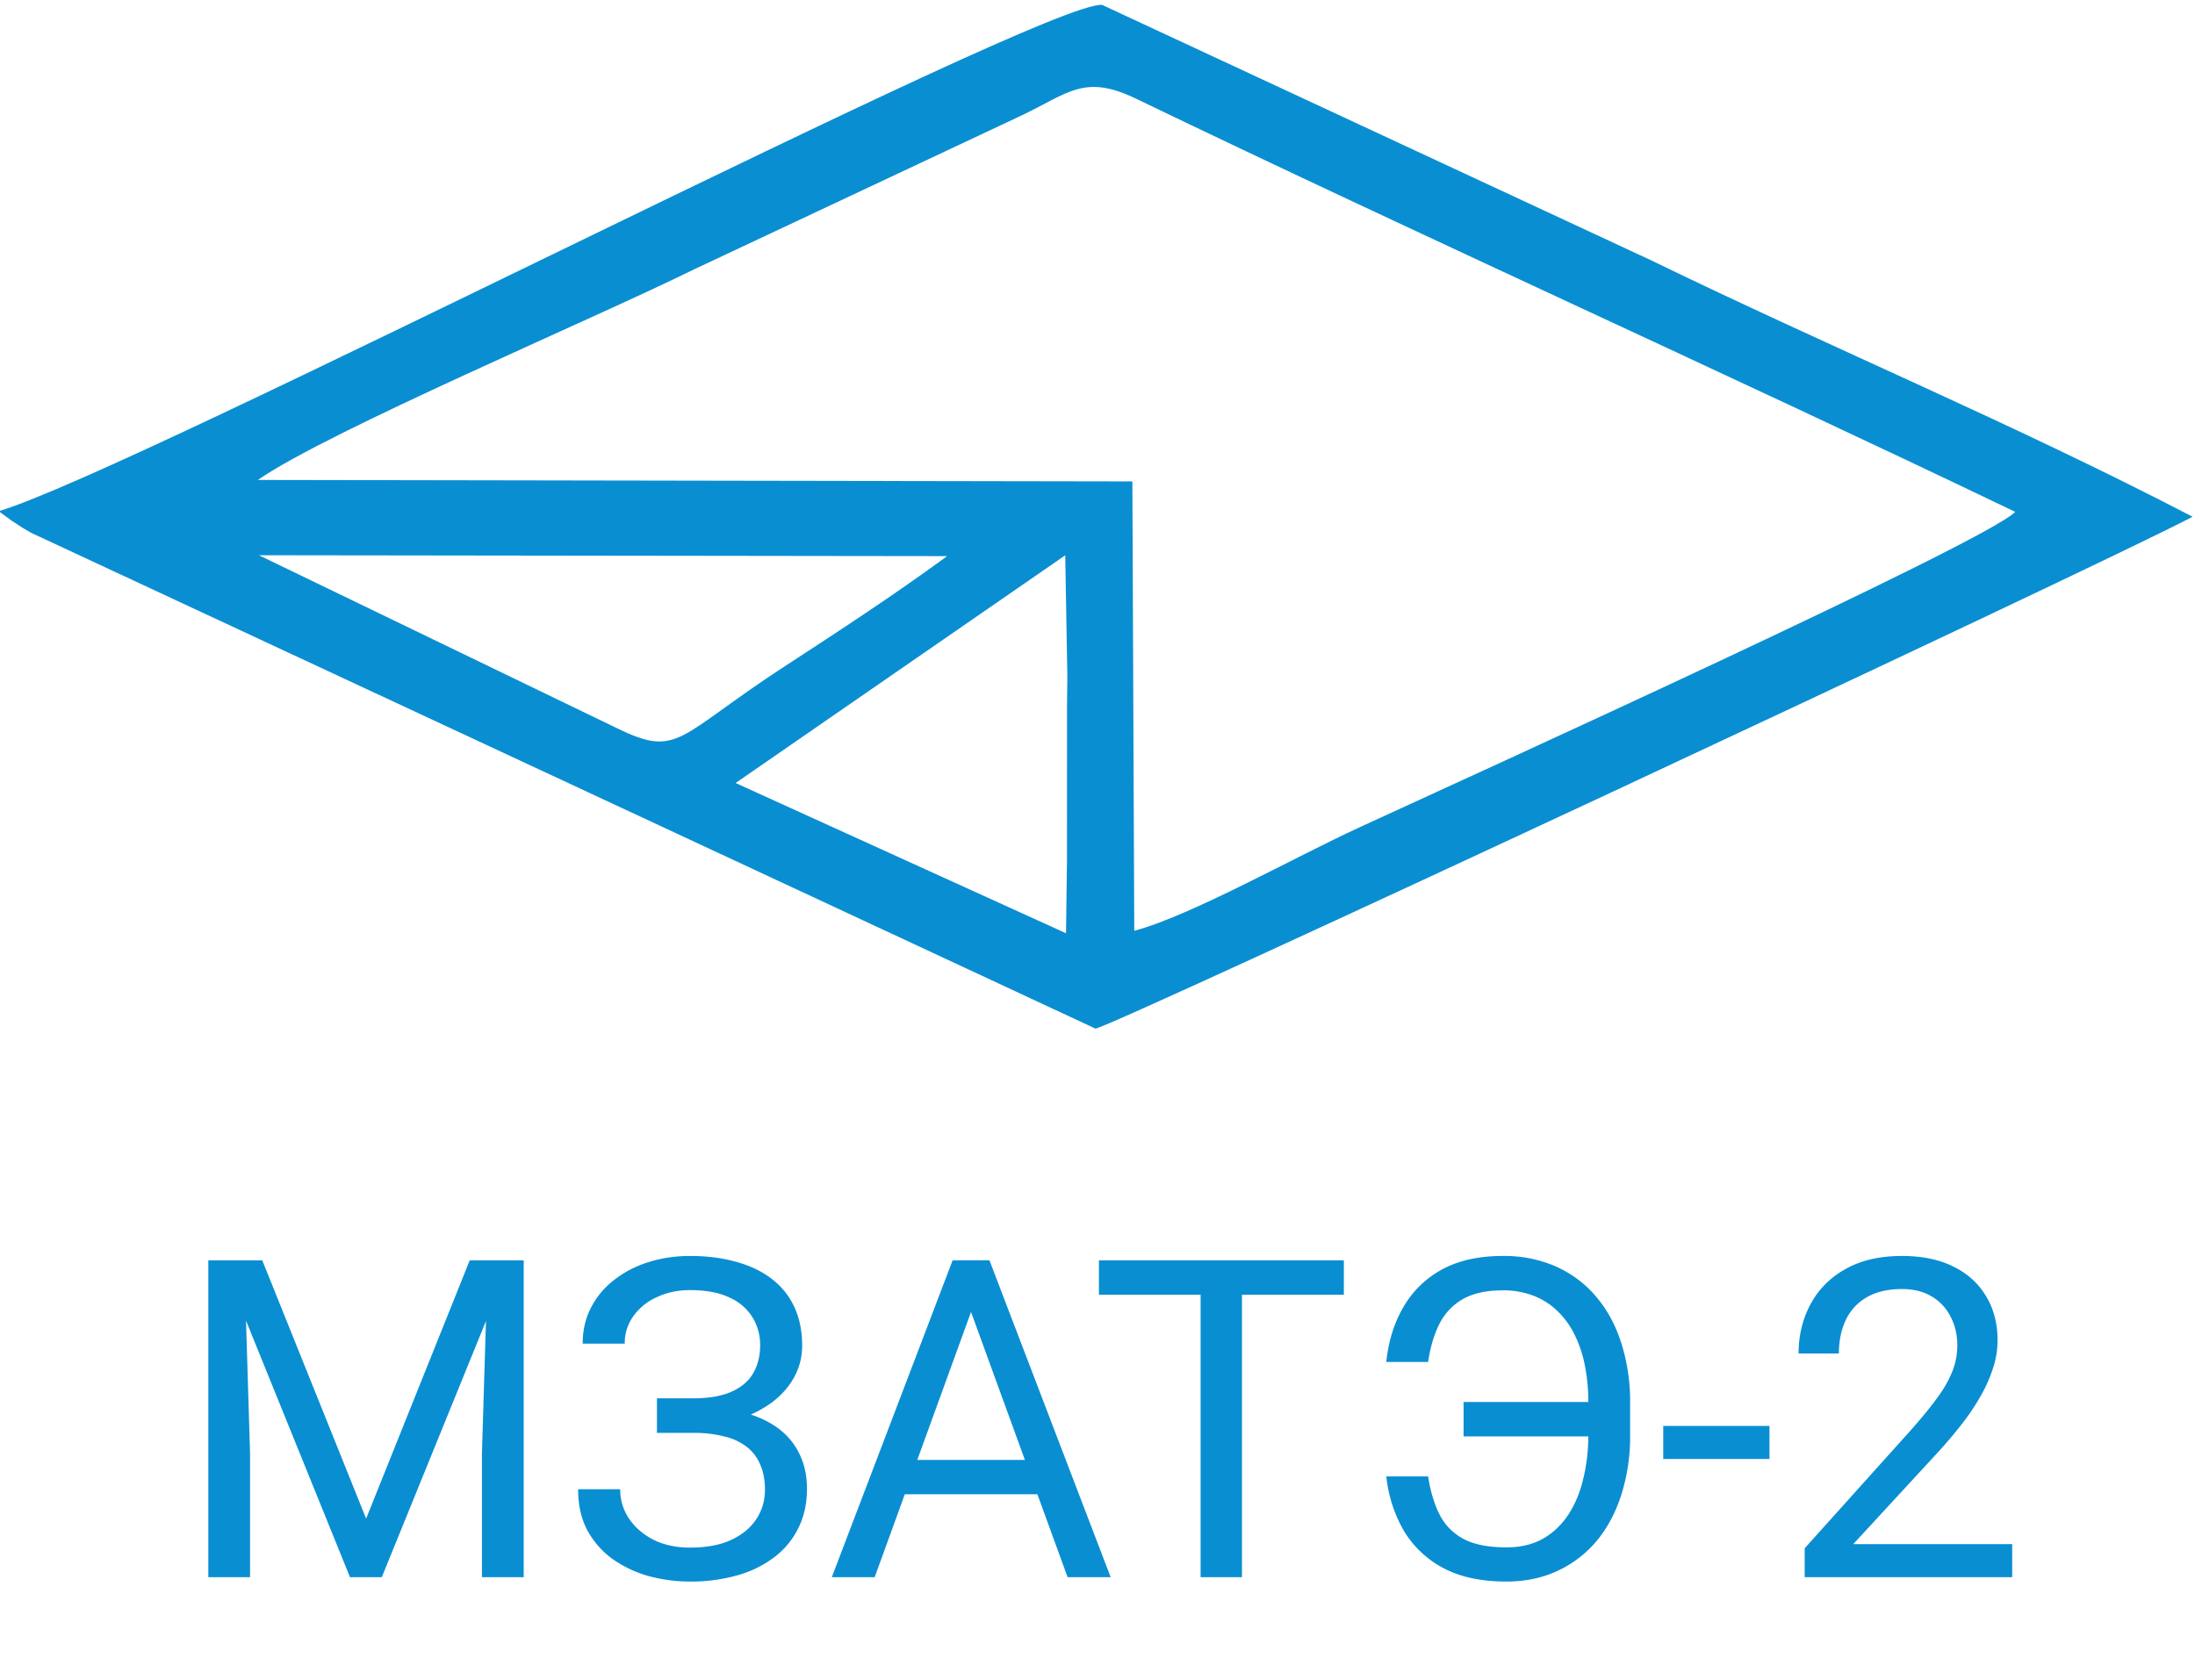 <svg xmlns="http://www.w3.org/2000/svg" width="64" height="49" fill="none" viewBox="0 0 64 49"><path fill="#0A8ED2" d="M6.46 36.758h1.187l3.028 7.534 3.021-7.534h1.194L11.132 46h-.927L6.46 36.758Zm-.387 0H7.12l.171 5.636V46H6.074v-9.242Zm8.15 0h1.047V46h-1.218v-3.605l.171-5.637Zm6.03 4.805h-1.098v-.78h1.054c.465 0 .842-.066 1.13-.198.288-.13.497-.313.628-.545.132-.233.197-.502.197-.807 0-.292-.072-.558-.216-.8a1.488 1.488 0 0 0-.666-.583c-.3-.148-.688-.223-1.162-.223-.355 0-.677.068-.965.204a1.677 1.677 0 0 0-.685.552 1.33 1.33 0 0 0-.254.806H16.99c0-.394.082-.747.247-1.06.165-.317.392-.586.68-.806.287-.224.62-.396.996-.514.38-.119.783-.178 1.206-.178.495 0 .944.057 1.346.171.402.11.747.275 1.034.495.288.22.508.493.66.82.153.325.23.704.23 1.135 0 .318-.075.616-.223.895-.148.28-.36.525-.635.737a3.204 3.204 0 0 1-.99.501 4.374 4.374 0 0 1-1.289.178Zm-1.098-.54h1.098c.52 0 .984.053 1.39.16.407.105.75.26 1.029.462.28.204.49.455.635.756.148.296.222.637.222 1.022 0 .431-.085.814-.254 1.149-.165.334-.4.618-.705.85a3.205 3.205 0 0 1-1.085.527 4.94 4.94 0 0 1-1.365.178 4.63 4.63 0 0 1-1.18-.152 3.433 3.433 0 0 1-1.048-.483 2.52 2.52 0 0 1-.755-.838c-.186-.338-.28-.745-.28-1.219h1.226c0 .31.084.593.253.851.174.258.413.466.718.622.304.152.66.229 1.066.229.466 0 .86-.072 1.18-.216.327-.148.574-.35.744-.603.173-.258.26-.548.26-.87 0-.283-.047-.529-.14-.736a1.251 1.251 0 0 0-.4-.52 1.696 1.696 0 0 0-.654-.299 3.574 3.574 0 0 0-.901-.102h-1.054v-.768Zm9.407-3.446L25.503 46h-1.25l3.523-9.242h.806l-.018.819ZM31.128 46l-3.066-8.423-.019-.82h.806L32.384 46h-1.257Zm-.159-3.421v1.002h-5.192V42.58h5.192Zm5.243-5.821V46h-1.206v-9.242h1.206Zm2.971 0v1.003h-7.141v-1.003h7.141Zm7.28 4.132v1.003h-3.789V40.89h3.79Zm-6.042 2.171h1.219c.067.436.18.808.336 1.117.16.31.396.546.705.711.309.161.723.241 1.244.241.41 0 .766-.084 1.066-.254.3-.173.548-.41.743-.71.195-.3.339-.65.432-1.048.097-.398.145-.823.145-1.276v-.926a5.48 5.48 0 0 0-.101-1.092 3.522 3.522 0 0 0-.305-.908 2.423 2.423 0 0 0-.508-.692 2.057 2.057 0 0 0-.698-.438 2.428 2.428 0 0 0-.882-.152c-.474 0-.861.084-1.162.254-.296.169-.524.41-.685.723-.157.31-.267.68-.33 1.111h-1.22c.064-.61.232-1.145.502-1.606.271-.465.646-.83 1.124-1.092.482-.262 1.073-.393 1.77-.393a3.76 3.76 0 0 1 1.543.304c.457.204.847.493 1.168.87.326.377.574.83.743 1.359a5.64 5.64 0 0 1 .26 1.764v.914a5.64 5.64 0 0 1-.26 1.765c-.17.525-.413.975-.73 1.352a3.27 3.27 0 0 1-1.142.863c-.44.203-.931.305-1.473.305-.74 0-1.359-.133-1.854-.4a2.932 2.932 0 0 1-1.149-1.098 4.022 4.022 0 0 1-.501-1.568Zm11.172-1.473v.965h-3.098v-.965h3.098Zm7.077 3.447V46h-6.05v-.844l3.028-3.37c.372-.416.66-.767.863-1.055a3.28 3.28 0 0 0 .432-.78 2.06 2.06 0 0 0 .127-.711c0-.305-.064-.58-.19-.825a1.427 1.427 0 0 0-.547-.597c-.24-.148-.533-.222-.875-.222-.411 0-.754.08-1.029.24a1.5 1.5 0 0 0-.61.661c-.135.284-.202.61-.202.978h-1.175c0-.52.115-.997.343-1.429a2.525 2.525 0 0 1 1.016-1.028c.448-.258 1-.387 1.657-.387.584 0 1.083.103 1.498.31.414.204.732.492.952.864.224.368.336.8.336 1.295a2.6 2.6 0 0 1-.14.825 4.19 4.19 0 0 1-.374.826c-.157.275-.34.545-.552.812a12.7 12.7 0 0 1-.667.787l-2.475 2.685h4.633Z"/><g clip-path="url(#a)"><path fill="#0A8ED2" fill-rule="evenodd" d="m21.448 22.837 9.611-6.641.062 3.527-.01.896-.001 4.48-.028 2.12-9.634-4.382Zm6.168-6.617c-1.548 1.135-3.158 2.185-4.752 3.224-3.137 2.044-3.069 2.673-4.87 1.797L7.55 16.194l20.066.026Zm31.142-1.291c-.86.886-15.894 7.716-19.114 9.198-1.892.87-4.933 2.586-6.572 3.02l-.055-13.106-25.499-.043c2.073-1.432 9.72-4.663 12.704-6.135l9.601-4.513c1.322-.634 1.798-1.195 3.284-.479 8.498 4.093 17.299 8.047 25.651 12.058ZM-.038 14.91l.38.277c.348.228.274.186.562.351L31.94 30c.369.002 29.146-13.43 31.99-14.929-5.29-2.748-10.45-4.885-15.795-7.482L32.138.144C30.521-.032 3.966 13.718-.039 14.91Z" clip-rule="evenodd"/></g><defs><clipPath id="a"><path fill="#fff" d="M0 0h64v30H0z"/></clipPath></defs></svg>